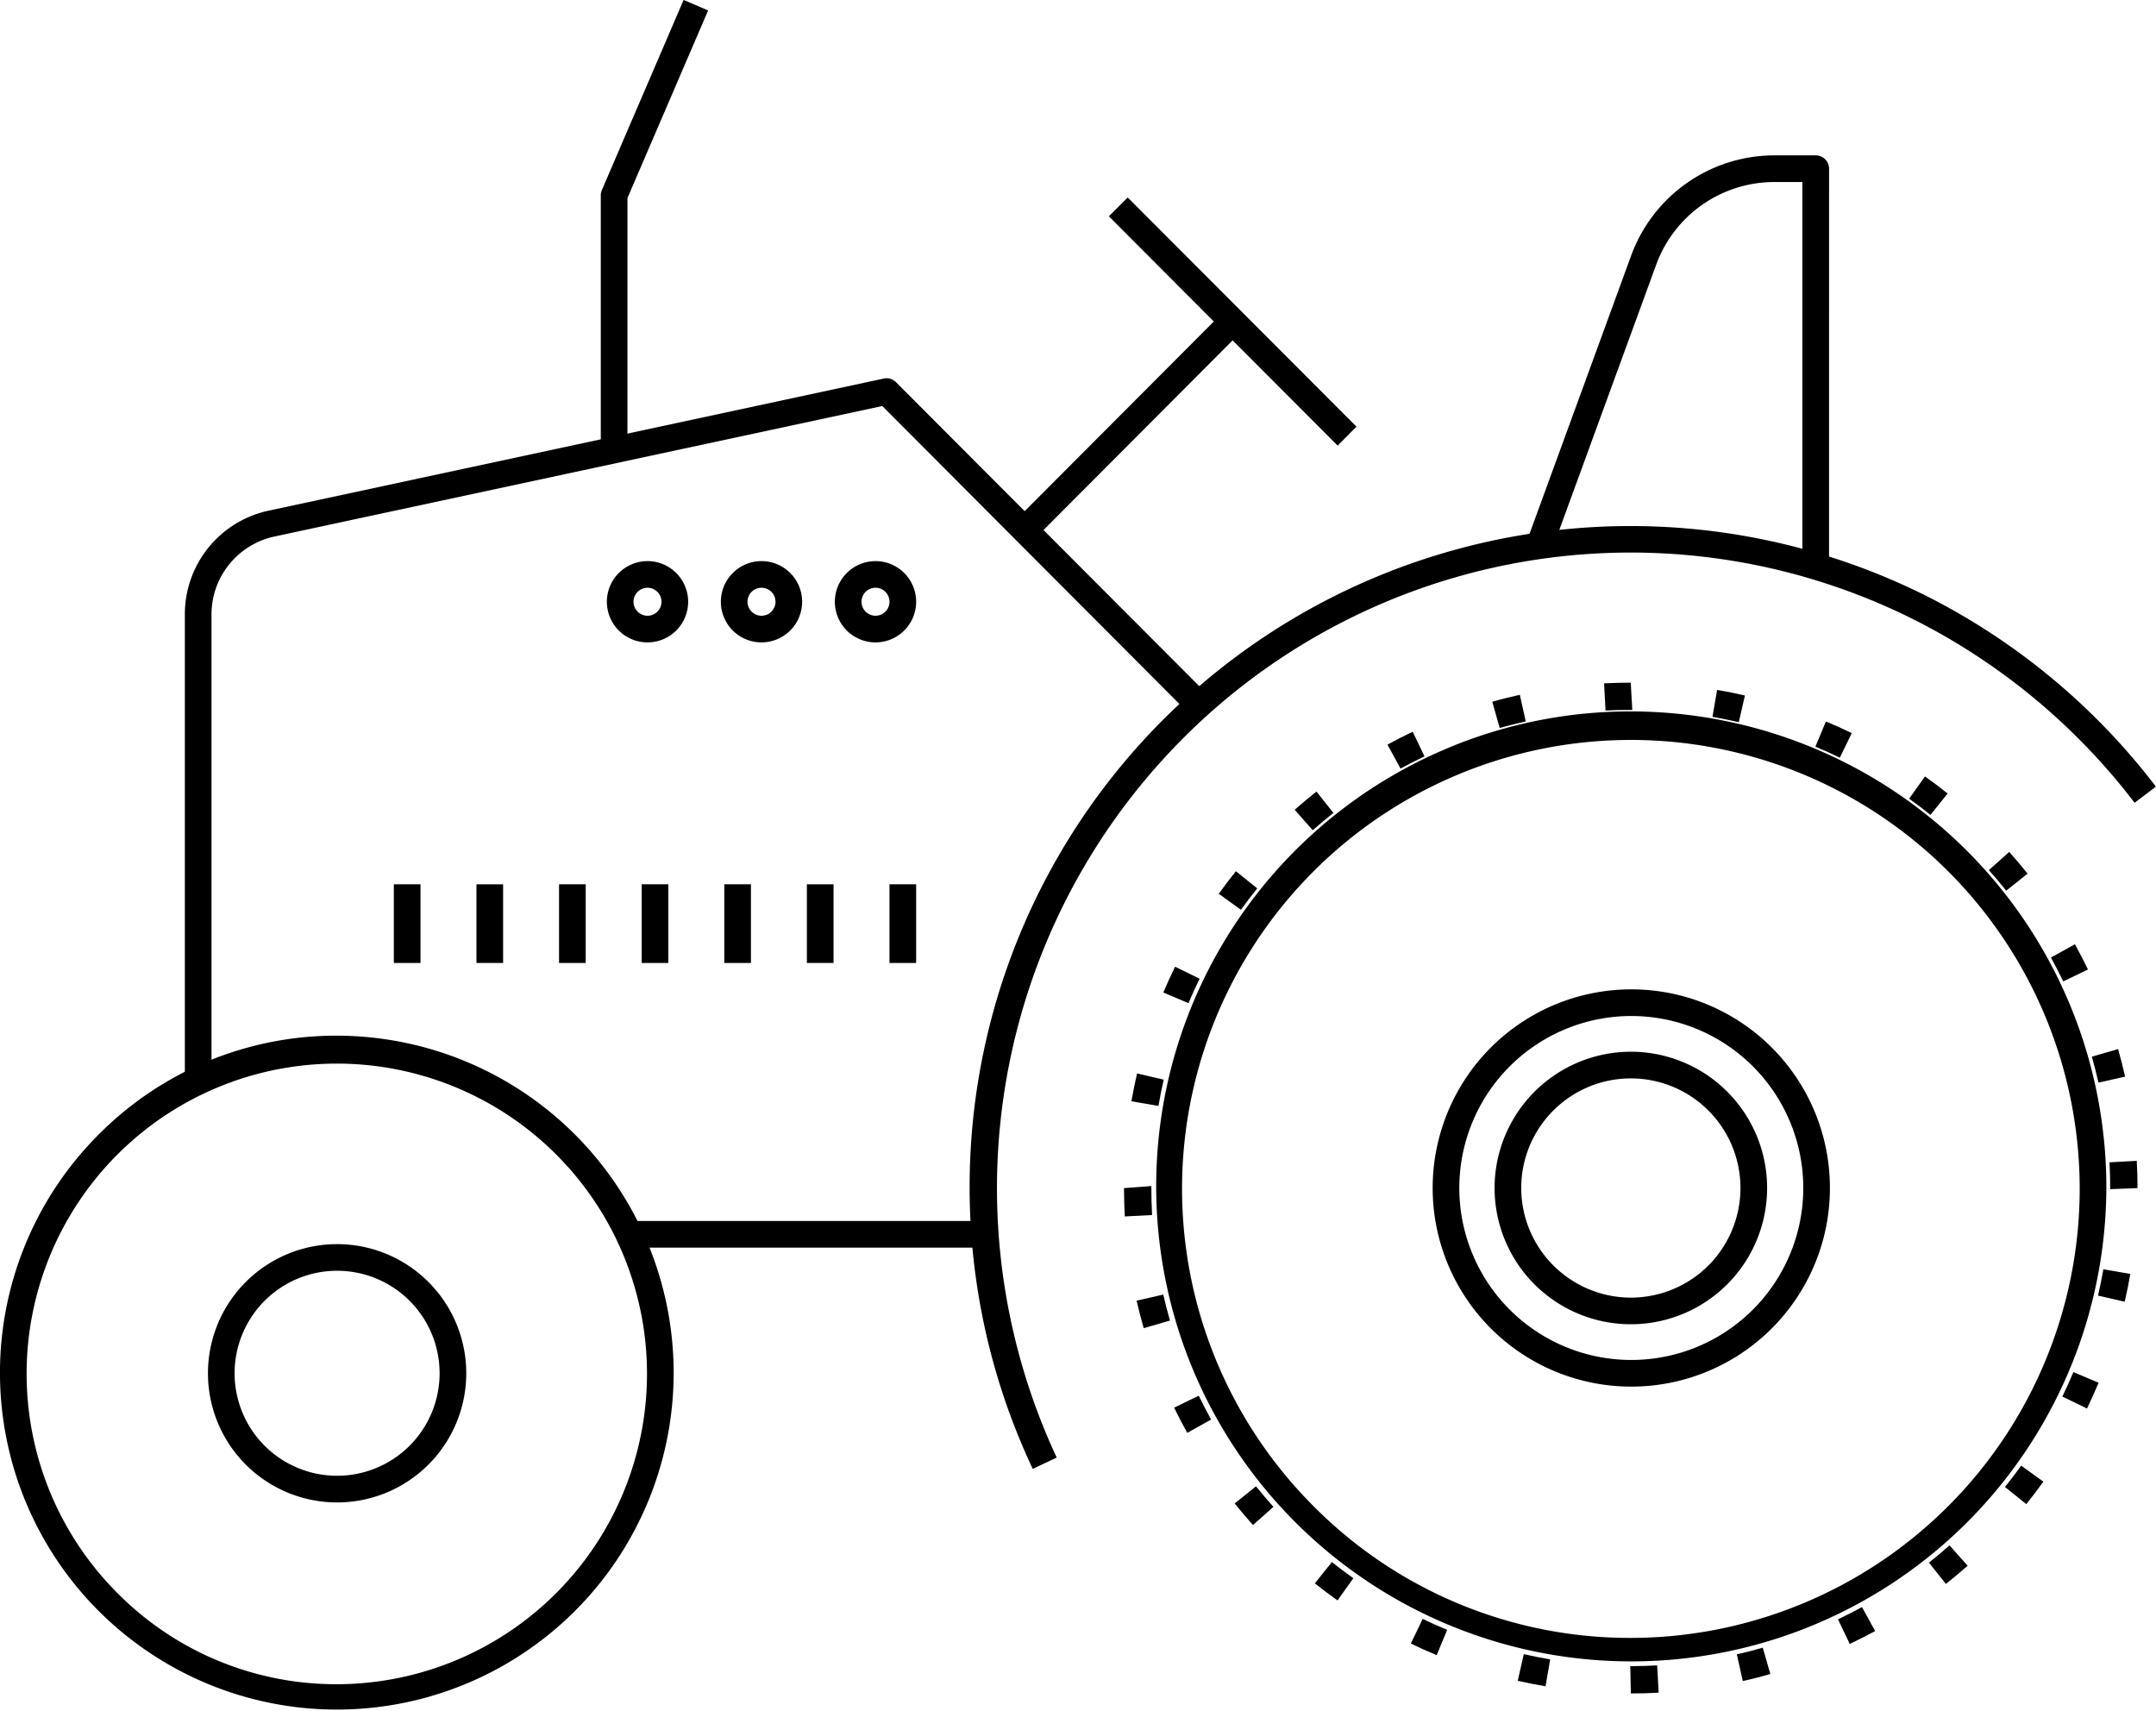 <svg xmlns="http://www.w3.org/2000/svg" width="80.898" height="64.197" viewBox="0 0 80.898 64.197">
  <g id="icon" transform="translate(-240 -274.521)">
    <path id="楕円形_79" data-name="楕円形 79" d="M12.139-.5A12.653,12.653,0,0,1,24.777,12.168,12.639,12.639,0,1,1,3.2,3.211,12.542,12.542,0,0,1,12.139-.5Zm0,24.335A11.653,11.653,0,0,0,23.777,12.168,11.639,11.639,0,1,0,3.909,20.418,11.548,11.548,0,0,0,12.139,23.835Z" transform="translate(240.5 313.882)"/>
    <path id="楕円形_80" data-name="楕円形 80" d="M4.335-.5A4.846,4.846,0,1,1-.5,4.346,4.846,4.846,0,0,1,4.335-.5Zm0,8.691A3.846,3.846,0,1,0,.5,4.346,3.845,3.845,0,0,0,4.335,8.191Z" transform="translate(248.303 321.704)"/>
    <path id="線_737" data-name="線 737" d="M13.312.5H0v-1H13.312Z" transform="translate(263.604 320.835)"/>
    <path id="楕円形_81" data-name="楕円形 81" d="M17.341-.5A17.858,17.858,0,0,1,35.182,17.382,17.826,17.826,0,1,1,10.4.906,17.7,17.7,0,0,1,17.341-.5Zm0,34.764A16.862,16.862,0,0,0,34.182,17.382,16.841,16.841,0,1,0,5.433,29.32,16.71,16.71,0,0,0,17.341,34.264Z" transform="translate(283.853 301.715)"/>
    <path id="パス_1374" data-name="パス 1374" d="M277.856,329.144a24.8,24.8,0,0,1,33.61-32.715A25.023,25.023,0,0,1,320,303.544l-.8.606a24.017,24.017,0,0,0-8.193-6.83,23.718,23.718,0,0,0-27.528,4.429,23.9,23.9,0,0,0-4.724,26.97Z" transform="translate(0.895 0.493)"/>
    <path id="楕円形_82" data-name="楕円形 82" d="M6.936-.5A7.453,7.453,0,1,1-.5,6.953,7.453,7.453,0,0,1,6.936-.5Zm0,13.906A6.453,6.453,0,1,0,.5,6.953,6.452,6.452,0,0,0,6.936,13.406Z" transform="translate(294.257 312.144)"/>
    <path id="楕円形_83" data-name="楕円形 83" d="M4.613-.5A5.113,5.113,0,1,1-.5,4.613,5.119,5.119,0,0,1,4.613-.5Zm0,9.227A4.113,4.113,0,1,0,.5,4.613,4.118,4.118,0,0,0,4.613,8.727Z" transform="translate(296.58 314.484)"/>
    <g id="グループ_1561" data-name="グループ 1561" transform="translate(278.449 282.284)">
      <path id="線_738" data-name="線 738" d="M.354,8.175l-.708-.706,7.8-7.822.708.706Z" transform="translate(0 4.302)"/>
      <path id="線_739" data-name="線 739" d="M8.23,8.957-.354.353.354-.353l8.583,8.6Z" transform="translate(3.512)"/>
    </g>
    <g id="グループ_1562" data-name="グループ 1562" transform="translate(247.436 289.214)">
      <path id="パス_1375" data-name="パス 1375" d="M247.766,314.7h-1V297.216a3.974,3.974,0,0,1,3.136-3.888l23.089-4.959a.5.5,0,0,1,.459.136l11.728,11.756-.708.706L272.935,289.4l-22.823,4.9a2.99,2.99,0,0,0-2.346,2.911Z" transform="translate(-247.266 -288.858)"/>
    </g>
    <path id="パス_1376" data-name="パス 1376" d="M307.222,295.62h-1V281.2h-1.068a4.72,4.72,0,0,0-4.415,3.094l-3.9,10.677-.939-.343,3.9-10.677a5.724,5.724,0,0,1,5.355-3.751h1.568a.5.5,0,0,1,.5.5Z" transform="translate(1.408 0.151)"/>
    <g id="グループ_1563" data-name="グループ 1563" transform="translate(263.043 274.718)">
      <path id="パス_1377" data-name="パス 1377" d="M262.989,291.286h-1v-9.434a.5.5,0,0,1,.041-.2l3.067-7.134.919.395-3.026,7.039Z" transform="translate(-262.489 -274.718)"/>
    </g>
    <path id="パス_1378" data-name="パス 1378" d="M300.169,337.438l-.021-1.025h.021q.5,0,.987-.027l.057,1.023C300.866,337.429,300.519,337.438,300.169,337.438Zm-3.2-.268c-.352-.059-.7-.129-1.044-.207l.227-1c.326.075.655.139.989.2Zm7.4-.2-.223-1q.492-.109.973-.248l.284.985C305.064,336.808,304.719,336.895,304.371,336.974ZM292.884,336q-.492-.2-.97-.435l.444-.924c.3.145.608.283.919.411Zm15.5-.418-.442-.925q.455-.217.9-.46l.494.9C309.025,335.263,308.709,335.426,308.388,335.578Zm-19.222-1.635q-.432-.308-.85-.639l.639-.8c.263.21.532.411.806.606Zm22.828-.618-.637-.8q.4-.314.772-.649l.681.767Q312.412,332.994,311.994,333.325Zm-26-2.21c-.236-.264-.465-.534-.686-.81l.8-.643q.317.394.653.77Zm29.016-.785-.8-.643c.21-.26.413-.529.61-.8l.832.6Q315.345,329.913,315.01,330.329Zm-31.482-2.674c-.173-.311-.336-.626-.492-.946l.923-.448c.147.3.3.6.464.894Zm33.759-.914-.923-.448c.146-.3.285-.607.415-.918l.945.4Q317.517,326.264,317.287,326.741Zm-35.393-3.014q-.146-.511-.266-1.032l1-.229c.076.329.159.654.252.975Zm36.809-.992-1-.23q.112-.491.2-.987l1.011.174Q318.821,322.218,318.7,322.735Zm-37.518-3.2c-.019-.352-.03-.705-.03-1.063l1.026-.077v.1c0,.318.01.654.028.987Zm36.974-1.024v-.039q0-.488-.026-.968l1.023-.056c.02.338.028.681.028,1.024Zm-35.714-3.123-1.012-.174q.092-.527.212-1.044l1,.232C282.569,314.729,282.5,315.057,282.445,315.388Zm35.274-.875c-.073-.329-.158-.653-.249-.974l.985-.284q.146.511.264,1.033Zm-34.144-2.981-.945-.4q.208-.491.441-.968l.921.451C283.844,310.918,283.7,311.225,283.574,311.533Zm32.823-.816q-.22-.454-.463-.895l.9-.5q.258.464.489.947Zm-30.856-2.688-.832-.6c.208-.289.422-.57.644-.846l.8.643C285.942,307.488,285.737,307.756,285.541,308.028Zm28.714-.717q-.314-.4-.65-.771l.765-.683c.238.266.466.538.688.815Zm-26.018-2.266-.679-.769c.267-.235.538-.462.818-.683l.635.8Q288.615,304.711,288.236,305.046Zm23.177-.578c-.26-.209-.529-.412-.8-.607l.595-.835c.29.205.572.419.849.641Zm-19.884-1.736-.491-.9c.311-.17.627-.331.947-.484l.443.925Q291.971,302.492,291.529,302.732Zm16.483-.41c-.3-.147-.606-.283-.917-.412l.395-.947c.329.137.652.282.971.437Zm-12.761-1.111-.279-.987c.341-.1.685-.185,1.033-.261l.222,1Q295.736,301.073,295.251,301.211Zm8.97-.221q-.491-.112-.987-.2l.174-1.011c.352.061.7.13,1.043.21Zm-5-.434-.054-1.023c.332-.017.667-.026,1-.026l.058,1.025h-.058Q299.691,300.532,299.22,300.556Z" transform="translate(1.024 0.625)"/>
    <path id="線_740" data-name="線 740" d="M.5,2.953h-1V0h1Z" transform="translate(255.278 307.701)"/>
    <path id="線_741" data-name="線 741" d="M.5,2.953h-1V0h1Z" transform="translate(258.378 307.701)"/>
    <path id="線_742" data-name="線 742" d="M.5,2.953h-1V0h1Z" transform="translate(261.477 307.701)"/>
    <path id="線_743" data-name="線 743" d="M.5,2.953h-1V0h1Z" transform="translate(264.577 307.701)"/>
    <path id="線_744" data-name="線 744" d="M.5,2.953h-1V0h1Z" transform="translate(267.677 307.701)"/>
    <path id="線_745" data-name="線 745" d="M.5,2.953h-1V0h1Z" transform="translate(270.776 307.701)"/>
    <path id="線_746" data-name="線 746" d="M.5,2.953h-1V0h1Z" transform="translate(273.876 307.701)"/>
    <path id="パス_1379" data-name="パス 1379" d="M272.081,295.05a1.525,1.525,0,1,1-1.525,1.525A1.527,1.527,0,0,1,272.081,295.05Zm0,2.05a.525.525,0,1,0-.525-.525A.526.526,0,0,0,272.081,297.1Z" transform="translate(0.77 0.525)"/>
    <path id="パス_1380" data-name="パス 1380" d="M267.908,295.05a1.525,1.525,0,1,1-1.525,1.525A1.527,1.527,0,0,1,267.908,295.05Zm0,2.05a.525.525,0,1,0-.525-.525A.526.526,0,0,0,267.908,297.1Z" transform="translate(0.665 0.525)"/>
    <path id="パス_1381" data-name="パス 1381" d="M263.736,295.05a1.525,1.525,0,1,1-1.525,1.525A1.527,1.527,0,0,1,263.736,295.05Zm0,2.05a.525.525,0,1,0-.525-.525A.526.526,0,0,0,263.736,297.1Z" transform="translate(0.56 0.525)"/>
  </g>
</svg>
